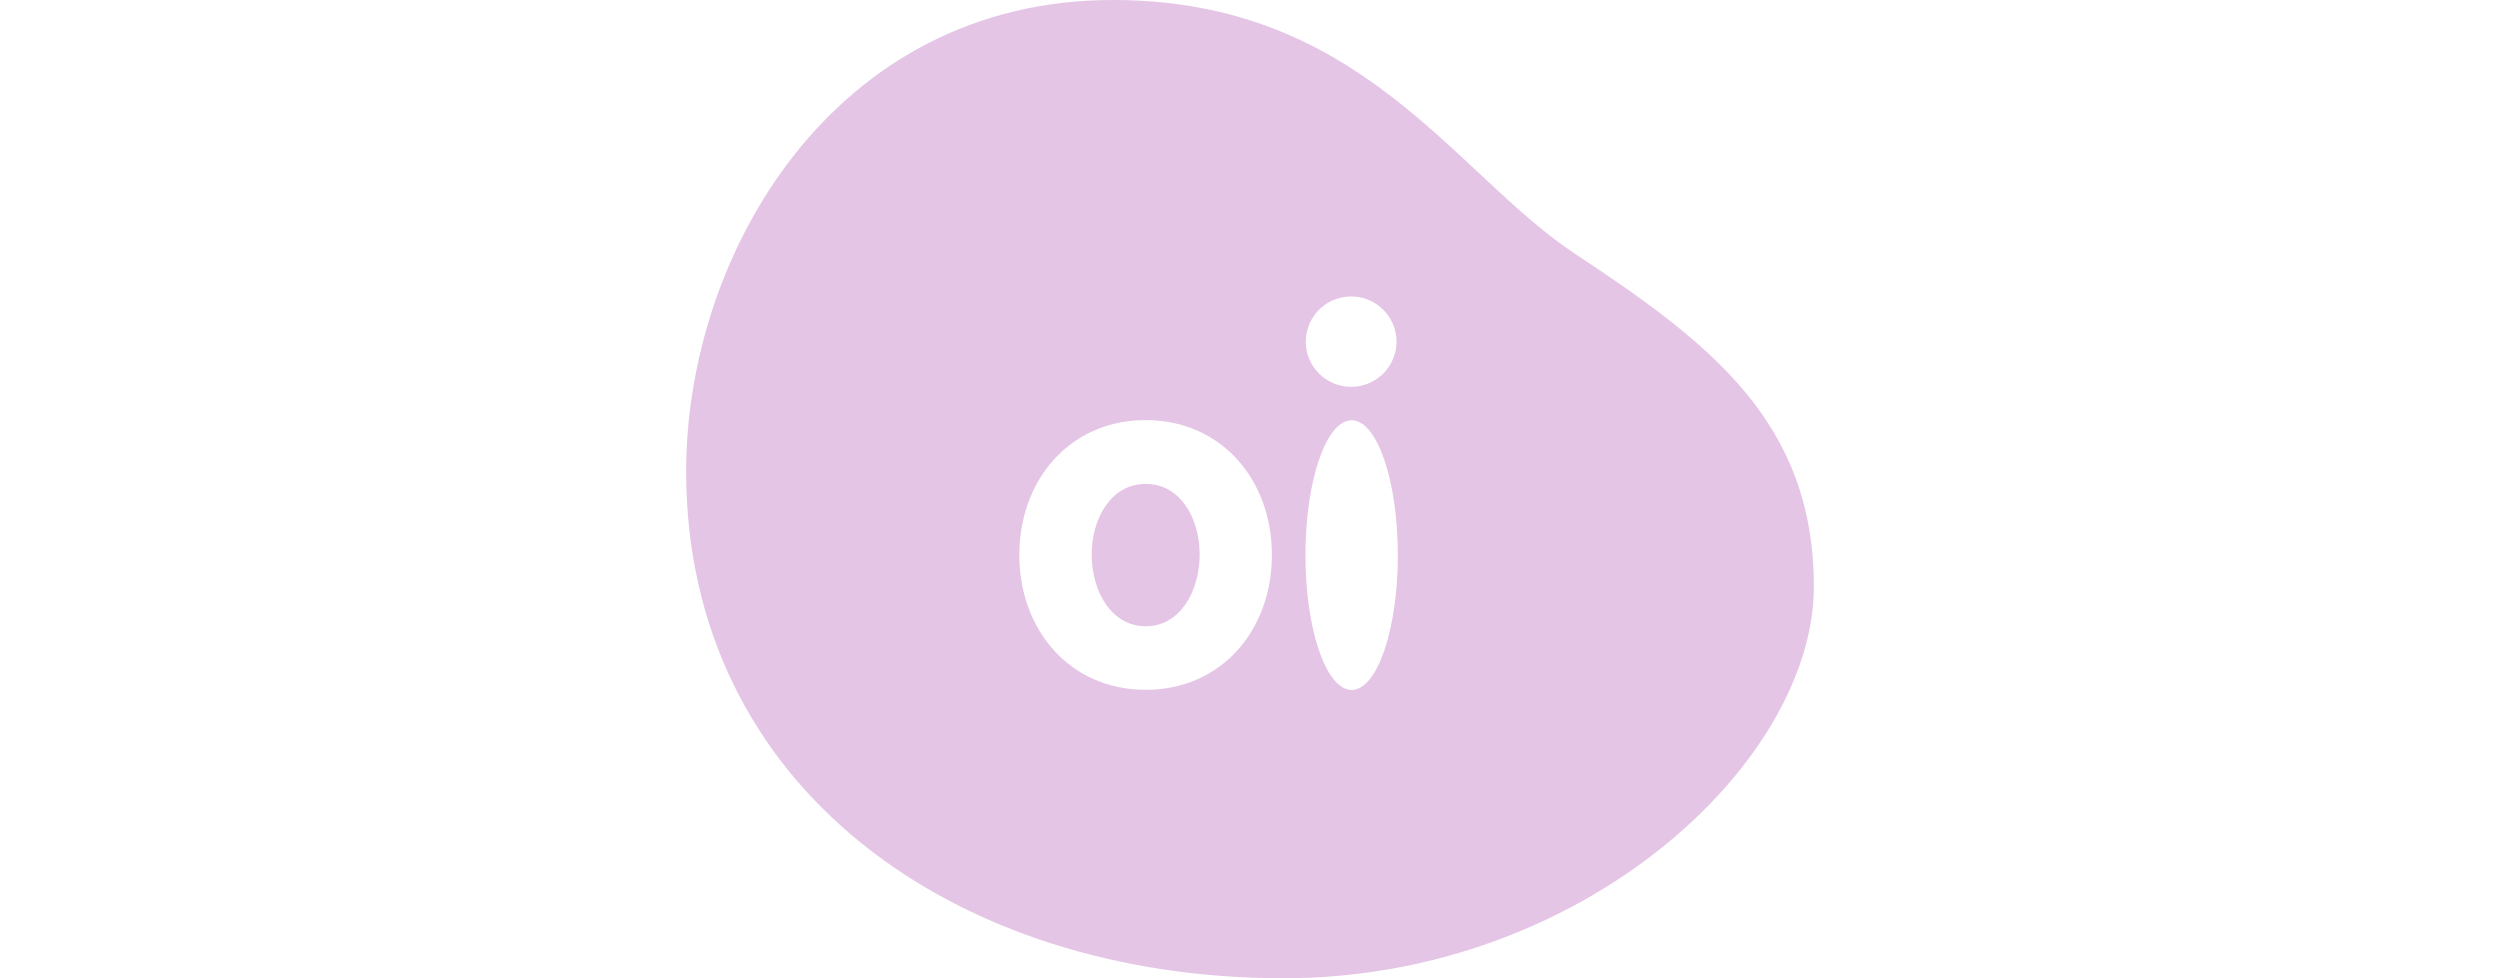 <svg width="184" height="72" viewBox="0 0 184 72" fill="none" xmlns="http://www.w3.org/2000/svg">
<path d="M81.911 0C100.237 0 107.04 12.822 115.946 18.694C125.858 25.244 133.5 31.073 133.5 43.169C133.5 56.057 116.57 72 94.472 72C70.296 72 50.5 57.976 50.5 34.688C50.5 18.741 61.325 0 81.911 0ZM99.483 30.933C97.605 30.933 96.081 35.374 96.081 40.856C96.081 46.337 97.605 50.779 99.483 50.779C101.36 50.779 102.88 46.337 102.88 40.856C102.88 35.374 101.359 30.933 99.483 30.933ZM84.067 30.923C78.625 31.057 75.022 35.407 75.022 40.843C75.022 46.364 78.74 50.769 84.328 50.769C89.9 50.769 93.611 46.371 93.611 40.843C93.611 35.314 89.9 30.922 84.328 30.922L84.067 30.923ZM84.328 35.614C86.888 35.614 88.296 38.161 88.296 40.816C88.296 43.471 86.881 46.094 84.328 46.094C81.767 46.094 80.348 43.472 80.348 40.816C80.348 38.16 81.767 35.614 84.328 35.614ZM100.098 21.885C99.45 21.756 98.779 21.822 98.169 22.073C97.558 22.324 97.037 22.75 96.67 23.297C96.303 23.844 96.107 24.487 96.106 25.144C96.106 25.581 96.191 26.013 96.359 26.416C96.526 26.819 96.771 27.186 97.081 27.495C97.39 27.803 97.758 28.048 98.162 28.216C98.567 28.383 99.001 28.469 99.439 28.469C100.099 28.47 100.745 28.276 101.295 27.912C101.844 27.547 102.273 27.028 102.526 26.421C102.78 25.814 102.847 25.145 102.718 24.5C102.59 23.855 102.273 23.262 101.806 22.797C101.34 22.331 100.745 22.014 100.098 21.885Z" fill="#E5C5E6"/>
</svg>
